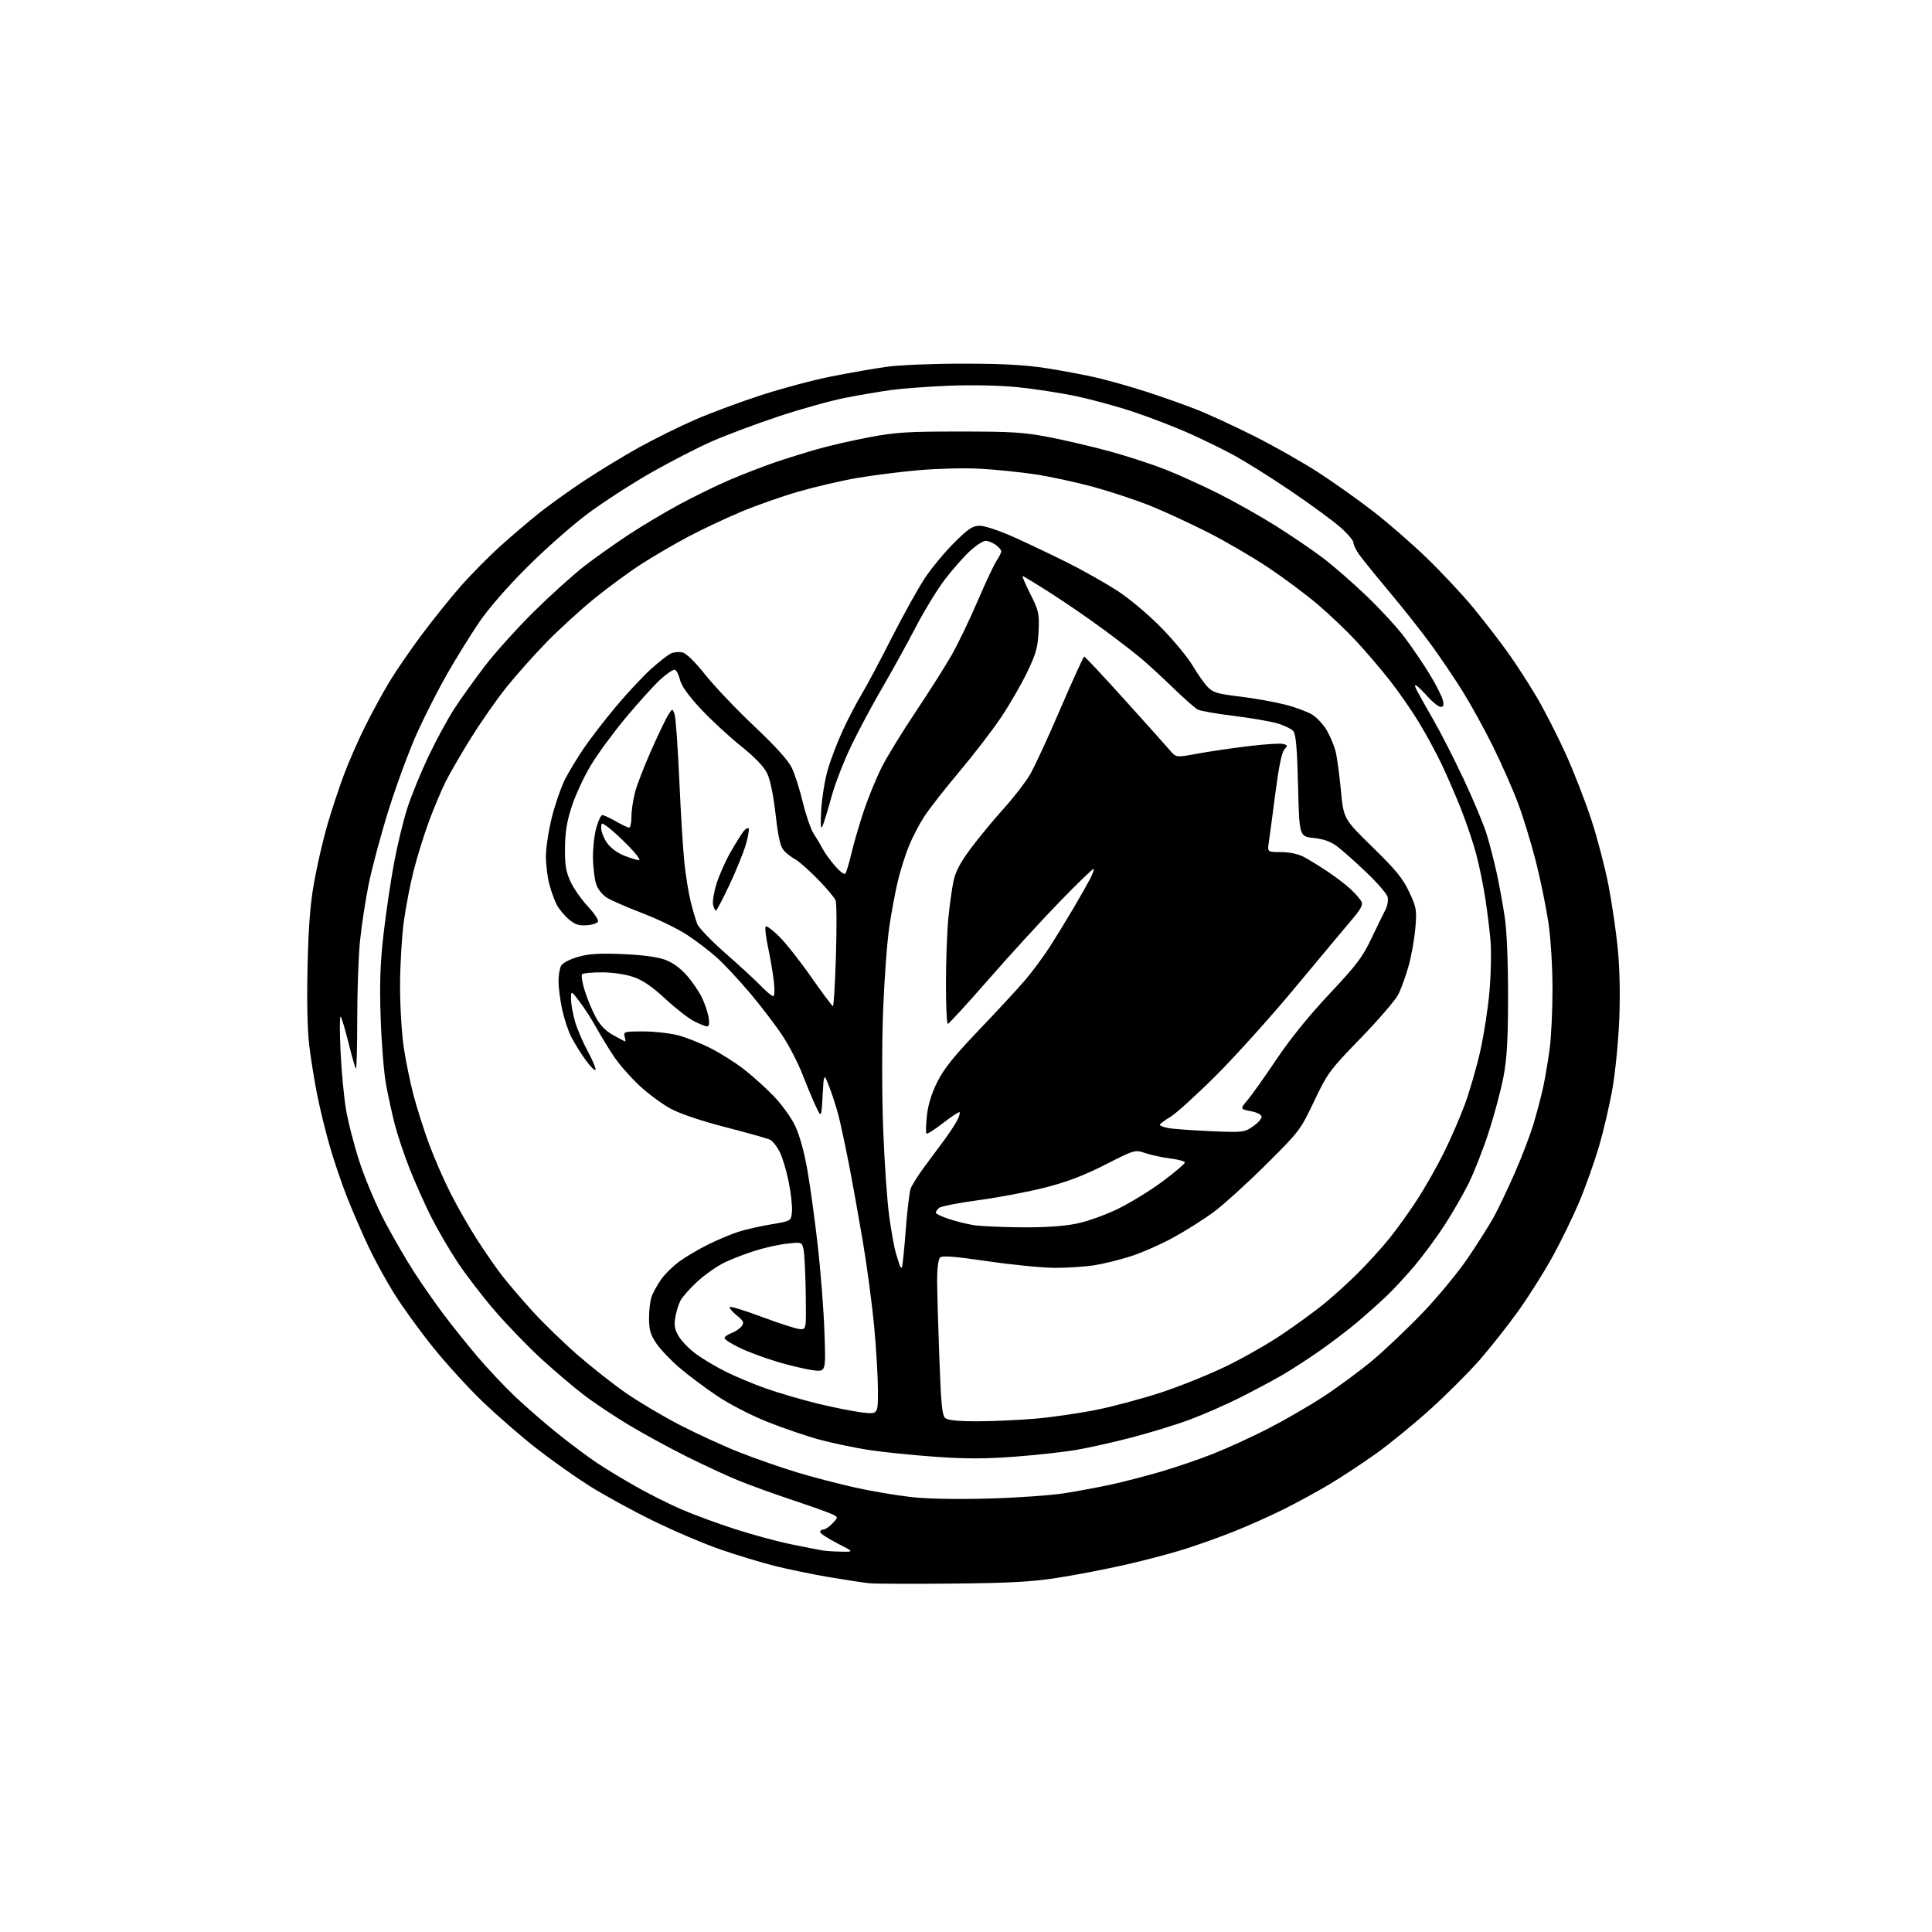 <?xml version="1.0" encoding="UTF-8" standalone="no"?>
<svg 
  version="1.1" 
  xmlns="http://www.w3.org/2000/svg" 
  xmlns:xlink="http://www.w3.org/1999/xlink" 
  xmlns:svg="http://www.w3.org/2000/svg"
  xmlns:rdf="http://www.w3.org/1999/02/22-rdf-syntax-ns#"
  xmlns:cc="http://creativecommons.org/ns#"
  xmlns:dc="http://purl.org/dc/elements/1.1/"
  viewBox="0 0 768 768"
  width="768"
  height="768"
>
<style>svg {background-color: white; }</style>"
<path stroke="none" fill="black" fill-rule="evenodd" d="M378.50,629.50C362.55,629.65 347.70,629.59 345.50,629.36C343.30,629.13 336.10,628.03 329.50,626.92C322.90,625.80 313.14,623.79 307.81,622.44C302.48,621.10 292.80,618.16 286.31,615.91C279.81,613.66 267.75,608.52 259.50,604.47C251.25,600.43 239.85,594.18 234.17,590.59C228.49,586.99 219.08,580.32 213.25,575.77C207.43,571.22 197.98,563.02 192.24,557.55C186.49,552.07 177.44,542.17 172.11,535.53C166.77,528.90 159.77,519.20 156.53,513.99C153.30,508.77 148.70,500.34 146.32,495.24C143.93,490.15 140.23,481.60 138.10,476.24C135.97,470.89 132.84,461.73 131.16,455.90C129.48,450.07 127.21,440.85 126.12,435.40C125.03,429.96 123.60,421.12 122.95,415.77C122.19,409.58 121.94,398.10 122.26,384.27C122.62,368.24 123.32,359.35 124.89,350.55C126.07,343.99 128.39,333.92 130.05,328.18C131.70,322.45 134.68,313.43 136.66,308.13C138.63,302.83 142.49,294.03 145.23,288.57C147.96,283.10 152.26,275.23 154.77,271.07C157.27,266.90 163.01,258.55 167.51,252.50C172.01,246.45 179.05,237.68 183.17,233.00C187.28,228.32 194.44,221.09 199.07,216.93C203.71,212.76 210.65,206.86 214.50,203.80C218.35,200.74 226.22,195.10 232.00,191.26C237.78,187.42 247.57,181.45 253.76,178.00C259.96,174.56 270.08,169.54 276.26,166.86C282.44,164.17 294.25,159.78 302.50,157.10C310.75,154.41 323.35,151.05 330.50,149.64C337.65,148.22 347.55,146.49 352.50,145.80C357.50,145.10 371.05,144.55 383.00,144.56C398.73,144.57 407.59,145.06 416.00,146.37C422.32,147.36 431.32,149.06 436.00,150.14C440.68,151.23 449.45,153.71 455.50,155.66C461.55,157.61 470.55,160.79 475.50,162.73C480.45,164.67 491.02,169.55 499.00,173.58C506.98,177.61 518.44,184.13 524.48,188.07C530.52,192.01 540.20,198.89 545.98,203.37C551.76,207.84 561.31,216.15 567.19,221.83C573.07,227.51 581.38,236.40 585.66,241.60C589.94,246.80 596.08,254.75 599.32,259.27C602.56,263.80 607.73,271.77 610.81,277.00C613.89,282.23 619.07,292.35 622.32,299.50C625.57,306.65 630.21,318.57 632.63,326.00C635.04,333.43 638.10,345.12 639.42,352.00C640.74,358.88 642.38,370.03 643.06,376.79C643.84,384.49 644.08,394.96 643.70,404.79C643.37,413.43 642.16,425.90 641.02,432.49C639.88,439.09 637.42,449.66 635.54,455.99C633.67,462.32 630.13,472.23 627.68,478.00C625.23,483.77 620.54,493.40 617.26,499.38C613.98,505.37 607.89,515.04 603.73,520.88C599.56,526.72 592.52,535.65 588.08,540.72C583.63,545.79 574.71,554.68 568.25,560.49C561.79,566.30 552.23,574.10 547.00,577.83C541.77,581.56 533.60,586.95 528.83,589.82C524.06,592.69 515.73,597.24 510.33,599.93C504.92,602.62 496.00,606.61 490.50,608.79C485.00,610.98 476.23,614.12 471.00,615.78C465.77,617.44 455.20,620.23 447.50,621.98C439.80,623.73 427.65,626.08 420.50,627.19C410.13,628.81 401.63,629.28 378.50,629.50zM334.50,616.81C339.50,616.90 339.50,616.90 332.75,613.44C329.04,611.53 326.00,609.53 326.00,608.99C326.00,608.44 326.60,608.00 327.33,608.00C328.05,608.00 329.67,606.91 330.92,605.59C333.18,603.18 333.18,603.16 331.16,602.09C330.05,601.49 322.92,598.93 315.32,596.40C307.72,593.87 297.77,590.27 293.22,588.39C288.66,586.52 279.44,582.24 272.72,578.88C266.00,575.52 255.70,569.90 249.84,566.38C243.98,562.86 235.88,557.44 231.84,554.33C227.80,551.23 220.28,544.82 215.12,540.10C209.96,535.38 201.69,526.83 196.75,521.10C191.80,515.37 185.06,506.59 181.77,501.59C178.48,496.59 173.81,488.57 171.40,483.77C168.98,478.97 165.20,470.53 163.00,465.01C160.81,459.50 158.11,451.50 157.00,447.23C155.90,442.97 154.29,435.66 153.44,430.99C152.59,426.32 151.63,414.40 151.31,404.50C150.87,390.86 151.14,382.87 152.44,371.50C153.38,363.25 155.25,350.56 156.59,343.29C157.94,336.02 160.37,325.99 162.00,321.00C163.63,316.00 167.39,306.81 170.36,300.58C173.32,294.35 177.89,285.93 180.51,281.87C183.13,277.82 188.65,270.10 192.77,264.72C196.89,259.34 205.72,249.56 212.38,242.98C219.05,236.41 228.10,228.26 232.50,224.87C236.90,221.48 244.78,215.91 250.00,212.48C255.22,209.05 264.23,203.68 270.00,200.55C275.77,197.42 284.77,193.03 290.00,190.79C295.23,188.55 303.32,185.42 308.00,183.82C312.68,182.23 320.33,179.84 325.02,178.51C329.70,177.18 338.93,175.07 345.52,173.82C355.92,171.84 360.67,171.54 381.50,171.54C402.34,171.54 407.04,171.84 417.23,173.81C423.68,175.06 434.50,177.60 441.28,179.46C448.05,181.31 457.85,184.51 463.05,186.55C468.25,188.60 477.75,192.90 484.17,196.10C490.58,199.31 500.93,205.14 507.17,209.06C513.40,212.97 521.85,218.73 525.95,221.84C530.04,224.95 537.81,231.72 543.21,236.89C548.61,242.05 555.44,249.48 558.39,253.40C561.34,257.32 565.80,263.89 568.30,268.01C570.80,272.13 573.15,276.74 573.53,278.25C574.05,280.33 573.85,281.00 572.72,281.00C571.90,281.00 569.66,279.26 567.74,277.14C565.82,275.01 563.71,272.94 563.04,272.53C562.25,272.04 562.34,272.76 563.32,274.64C564.13,276.21 567.07,281.43 569.84,286.23C572.62,291.03 578.01,301.61 581.83,309.73C585.65,317.85 589.75,327.65 590.94,331.50C592.13,335.35 593.93,342.32 594.95,347.00C595.97,351.68 597.41,359.55 598.15,364.50C598.98,370.04 599.49,382.14 599.48,396.00C599.46,413.40 599.05,420.65 597.66,428.00C596.67,433.23 594.03,443.12 591.80,450.00C589.57,456.88 585.95,466.10 583.76,470.50C581.56,474.90 577.28,482.32 574.25,487.00C571.22,491.68 565.91,498.88 562.46,503.00C559.01,507.12 553.78,512.76 550.84,515.52C547.90,518.28 542.80,522.83 539.50,525.62C536.20,528.42 529.67,533.40 525.00,536.69C520.33,539.98 513.35,544.50 509.50,546.73C505.65,548.96 498.00,553.03 492.50,555.78C487.00,558.53 478.17,562.38 472.88,564.35C467.60,566.32 457.25,569.50 449.88,571.42C442.52,573.34 432.45,575.59 427.50,576.42C422.55,577.25 411.61,578.44 403.19,579.07C391.69,579.94 383.84,579.94 371.69,579.08C362.78,578.45 351.00,577.25 345.50,576.41C340.00,575.57 331.23,573.74 326.02,572.35C320.81,570.95 311.37,567.74 305.05,565.21C298.44,562.57 289.93,558.17 285.03,554.88C280.34,551.73 273.64,546.71 270.15,543.73C266.65,540.76 262.49,536.38 260.90,534.01C258.53,530.49 258.00,528.64 258.00,523.91C258.00,520.73 258.48,516.86 259.06,515.32C259.64,513.77 261.28,510.80 262.71,508.72C264.14,506.64 267.43,503.38 270.03,501.48C272.62,499.58 277.84,496.50 281.62,494.65C285.40,492.79 290.75,490.55 293.50,489.66C296.25,488.77 302.10,487.44 306.50,486.71C314.50,485.38 314.50,485.38 314.82,481.57C314.99,479.48 314.40,474.15 313.50,469.72C312.61,465.29 311.00,459.96 309.93,457.87C308.87,455.78 307.21,453.65 306.25,453.13C305.29,452.62 297.41,450.38 288.75,448.16C279.17,445.70 270.56,442.82 266.77,440.81C263.35,438.99 257.68,434.81 254.17,431.53C250.65,428.25 246.11,423.07 244.08,420.03C242.04,416.99 238.87,411.80 237.04,408.50C235.21,405.20 232.20,400.52 230.35,398.11C227.00,393.71 227.00,393.71 227.00,397.17C227.00,399.08 227.71,403.08 228.58,406.07C229.45,409.06 231.72,414.36 233.63,417.87C235.53,421.37 236.93,424.70 236.74,425.27C236.55,425.84 234.79,424.10 232.82,421.40C230.86,418.71 228.26,414.54 227.05,412.14C225.84,409.75 224.22,404.80 223.44,401.14C222.67,397.49 222.03,392.56 222.02,390.18C222.01,387.81 222.46,385.01 223.02,383.96C223.62,382.84 226.38,381.36 229.68,380.41C234.05,379.14 238.02,378.88 247.40,379.26C255.20,379.58 261.19,380.36 264.25,381.47C267.33,382.58 270.38,384.76 272.95,387.68C275.13,390.15 277.85,394.12 279.00,396.51C280.16,398.89 281.36,402.45 281.68,404.42C282.07,406.82 281.88,408.00 281.09,408.00C280.45,408.00 278.11,407.07 275.89,405.94C273.67,404.81 268.53,400.81 264.47,397.04C259.23,392.18 255.55,389.66 251.79,388.37C248.65,387.29 243.59,386.54 239.33,386.53C235.39,386.51 231.82,386.84 231.40,387.26C230.99,387.68 231.44,390.61 232.43,393.76C233.41,396.92 235.36,401.64 236.77,404.25C238.54,407.55 240.70,409.78 243.79,411.50C246.24,412.88 248.38,414.00 248.53,414.00C248.69,414.00 248.58,413.10 248.29,412.00C247.80,410.12 248.26,410.00 255.67,410.00C260.02,410.00 266.25,410.70 269.51,411.55C272.77,412.39 278.59,414.70 282.44,416.66C286.29,418.62 292.16,422.31 295.47,424.86C298.79,427.41 304.13,432.20 307.35,435.50C310.63,438.87 314.45,444.13 316.06,447.50C317.83,451.21 319.69,457.90 320.93,465.00C322.04,471.32 323.90,484.82 325.06,495.00C326.22,505.18 327.42,520.66 327.73,529.41C328.29,545.31 328.29,545.31 323.40,544.72C320.70,544.39 314.45,542.94 309.50,541.49C304.55,540.05 297.69,537.52 294.25,535.88C290.81,534.24 288.00,532.46 288.00,531.92C288.00,531.39 289.24,530.49 290.75,529.93C292.26,529.37 294.08,528.15 294.79,527.21C295.90,525.74 295.63,525.14 292.80,522.83C290.99,521.36 289.78,519.88 290.12,519.55C290.45,519.22 296.27,521.02 303.06,523.56C309.84,526.10 316.55,528.25 317.95,528.34C320.50,528.50 320.50,528.50 320.30,514.50C320.19,506.80 319.82,498.98 319.48,497.11C318.86,493.73 318.86,493.73 313.16,494.33C310.03,494.65 304.36,495.88 300.57,497.05C296.77,498.22 291.22,500.34 288.24,501.76C285.25,503.17 280.35,506.57 277.35,509.31C274.35,512.05 271.26,515.53 270.48,517.04C269.70,518.55 268.77,521.61 268.41,523.84C267.90,527.01 268.23,528.63 269.93,531.39C271.13,533.33 274.22,536.45 276.80,538.33C279.39,540.22 284.65,543.34 288.50,545.26C292.35,547.19 299.55,550.20 304.50,551.95C309.45,553.70 318.68,556.40 325.00,557.95C331.32,559.49 339.31,561.08 342.75,561.48C349.00,562.20 349.00,562.20 349.00,552.85C348.99,547.71 348.33,536.30 347.51,527.50C346.70,518.70 344.66,503.40 342.99,493.50C341.31,483.60 338.80,469.65 337.40,462.50C336.00,455.35 334.18,446.86 333.37,443.63C332.55,440.41 330.90,435.23 329.69,432.13C327.50,426.50 327.50,426.50 327.00,435.50C326.50,444.50 326.50,444.50 324.18,439.50C322.90,436.75 320.52,431.03 318.87,426.79C317.23,422.55 313.74,415.80 311.11,411.79C308.49,407.78 302.72,400.21 298.30,394.96C293.89,389.72 287.92,383.32 285.05,380.73C282.18,378.15 276.83,374.06 273.16,371.65C269.50,369.24 261.55,365.37 255.50,363.06C249.45,360.74 243.07,357.96 241.31,356.88C239.42,355.72 237.66,353.51 236.98,351.45C236.36,349.55 235.78,344.95 235.71,341.24C235.64,337.54 236.21,332.14 236.98,329.25C237.75,326.36 238.86,324.01 239.44,324.01C240.02,324.02 242.46,325.14 244.85,326.51C247.25,327.88 249.61,329.00 250.10,329.00C250.60,329.00 251.00,327.07 251.00,324.71C251.00,322.35 251.64,317.96 252.43,314.96C253.22,311.96 256.17,304.32 258.99,298.00C261.81,291.68 264.83,285.40 265.71,284.05C267.31,281.60 267.31,281.60 268.14,283.85C268.60,285.09 269.44,296.77 270.02,309.80C270.59,322.84 271.51,337.76 272.06,342.97C272.61,348.17 273.74,355.15 274.57,358.47C275.40,361.78 276.58,365.76 277.18,367.31C277.79,368.85 282.84,374.09 288.39,378.95C293.95,383.82 300.28,389.64 302.45,391.90C304.63,394.15 306.83,396.00 307.34,396.00C307.89,396.00 308.01,393.61 307.63,390.25C307.28,387.09 306.25,381.00 305.35,376.73C304.44,372.46 304.01,368.66 304.37,368.29C304.74,367.92 307.17,369.72 309.77,372.30C312.37,374.87 318.10,382.13 322.50,388.44C326.90,394.75 330.77,399.93 331.09,399.96C331.42,399.98 331.96,390.99 332.30,379.98C332.64,368.98 332.59,359.06 332.18,357.95C331.77,356.85 328.52,352.99 324.97,349.38C321.41,345.76 317.37,342.22 316.00,341.51C314.62,340.79 312.65,339.27 311.61,338.12C310.20,336.56 309.38,332.99 308.32,323.77C307.46,316.20 306.17,309.94 304.96,307.43C303.65,304.73 300.10,301.04 294.36,296.43C289.62,292.62 282.45,285.98 278.45,281.67C273.60,276.46 270.88,272.64 270.31,270.25C269.84,268.27 268.93,266.48 268.28,266.26C267.63,266.04 265.01,267.79 262.46,270.15C259.90,272.50 253.75,279.30 248.78,285.26C243.81,291.22 237.55,299.76 234.86,304.23C232.17,308.71 228.78,316.00 227.33,320.43C225.36,326.42 224.66,330.69 224.59,337.00C224.52,343.84 224.95,346.46 226.77,350.41C228.01,353.12 231.08,357.52 233.59,360.20C236.09,362.88 237.96,365.62 237.74,366.28C237.52,366.95 235.53,367.64 233.31,367.80C230.13,368.04 228.60,367.54 226.10,365.43C224.36,363.96 222.20,361.35 221.31,359.63C220.42,357.91 219.09,354.25 218.36,351.50C217.62,348.75 217.02,343.75 217.01,340.38C217.01,337.01 218.08,330.00 219.40,324.79C220.72,319.58 223.04,312.89 224.54,309.91C226.05,306.93 229.42,301.35 232.03,297.50C234.65,293.65 240.43,286.15 244.89,280.83C249.35,275.51 255.59,268.83 258.75,265.98C261.91,263.13 265.48,260.34 266.68,259.77C267.87,259.21 269.98,259.03 271.35,259.37C272.88,259.76 276.40,263.22 280.39,268.25C283.99,272.79 292.74,281.99 299.83,288.69C308.61,296.99 313.41,302.33 314.85,305.41C316.02,307.90 317.98,314.07 319.19,319.13C320.41,324.18 322.33,329.71 323.45,331.41C324.58,333.11 326.15,335.76 326.94,337.30C327.74,338.83 329.94,341.90 331.83,344.11C333.72,346.32 335.60,347.76 336.01,347.32C336.41,346.87 337.54,343.12 338.51,339.00C339.49,334.88 341.73,327.23 343.49,322.00C345.26,316.77 348.41,309.12 350.49,305.00C352.57,300.88 358.63,290.98 363.97,283.00C369.30,275.02 375.72,264.90 378.23,260.50C380.75,256.10 385.41,246.43 388.59,239.00C391.77,231.57 395.19,224.31 396.19,222.85C397.18,221.39 398.00,219.72 398.00,219.15C398.00,218.58 397.00,217.41 395.78,216.56C394.56,215.70 392.75,215.00 391.76,215.00C390.77,215.00 387.95,216.85 385.51,219.10C383.06,221.36 378.60,226.42 375.60,230.35C372.60,234.28 367.34,242.90 363.91,249.50C360.48,256.10 354.58,266.79 350.80,273.25C347.02,279.71 341.48,290.06 338.48,296.25C335.48,302.44 331.87,311.77 330.45,317.00C329.03,322.23 327.43,327.40 326.91,328.50C326.26,329.87 326.11,327.81 326.44,322.00C326.71,317.32 327.84,310.25 328.96,306.28C330.08,302.30 332.78,295.19 334.96,290.47C337.14,285.75 340.50,279.28 342.44,276.10C344.38,272.91 349.75,262.83 354.38,253.70C359.01,244.58 364.98,233.82 367.65,229.80C370.32,225.79 375.56,219.46 379.30,215.75C385.05,210.04 386.63,209.00 389.54,209.00C391.48,209.00 397.41,210.99 403.10,213.54C408.66,216.04 418.23,220.60 424.36,223.66C430.49,226.73 439.32,231.71 444.00,234.73C448.90,237.90 456.31,244.11 461.50,249.39C466.45,254.42 472.07,261.20 474.00,264.46C475.93,267.71 478.62,271.56 480.00,273.01C482.18,275.30 483.84,275.80 492.87,276.89C498.58,277.58 506.61,279.01 510.73,280.06C514.85,281.11 519.75,282.92 521.62,284.07C523.49,285.23 526.10,288.05 527.43,290.34C528.75,292.63 530.30,296.30 530.88,298.50C531.45,300.70 532.41,307.68 533.01,314.00C534.10,325.50 534.10,325.50 545.60,336.74C554.89,345.82 557.69,349.24 560.18,354.58C563.07,360.75 563.23,361.68 562.63,368.88C562.28,373.12 561.08,379.87 559.96,383.89C558.85,387.91 556.99,393.05 555.84,395.32C554.68,397.58 547.95,405.41 540.86,412.72C528.54,425.43 527.74,426.52 522.39,437.75C516.89,449.29 516.55,449.74 503.15,463.04C495.64,470.49 486.35,478.92 482.50,481.77C478.65,484.62 471.45,489.18 466.50,491.89C461.55,494.61 453.90,497.98 449.50,499.39C445.10,500.80 438.57,502.41 435.00,502.97C431.43,503.53 424.49,503.99 419.60,503.99C414.70,504.00 402.62,502.82 392.76,501.38C379.12,499.39 374.55,499.05 373.67,499.93C372.98,500.62 372.51,504.24 372.52,508.80C372.53,513.03 372.92,526.85 373.39,539.50C374.09,558.53 374.50,562.72 375.81,563.75C376.85,564.58 381.09,565.00 388.44,564.99C394.52,564.98 404.90,564.51 411.50,563.95C418.10,563.38 429.03,561.80 435.78,560.44C442.54,559.09 454.19,555.96 461.67,553.50C469.16,551.03 480.80,546.33 487.55,543.05C494.30,539.77 504.25,534.09 509.66,530.43C515.07,526.78 522.43,521.43 526.00,518.55C529.58,515.67 535.75,510.08 539.73,506.13C543.70,502.18 549.39,495.92 552.36,492.22C555.33,488.53 560.29,481.62 563.37,476.87C566.45,472.12 571.18,463.79 573.88,458.37C576.58,452.94 580.37,444.23 582.30,439.00C584.23,433.77 587.01,424.13 588.48,417.58C589.94,411.02 591.59,400.22 592.14,393.58C592.69,386.93 592.86,378.12 592.51,374.00C592.16,369.88 591.22,362.23 590.41,357.00C589.60,351.77 587.98,343.90 586.81,339.50C585.64,335.10 582.96,327.13 580.85,321.79C578.74,316.45 575.24,308.35 573.07,303.79C570.90,299.23 566.80,291.68 563.95,287.01C561.11,282.33 555.95,274.91 552.49,270.51C549.04,266.10 543.04,259.09 539.18,254.92C535.31,250.75 528.37,244.14 523.76,240.22C519.14,236.30 510.33,229.73 504.17,225.62C498.02,221.50 487.25,215.22 480.24,211.66C473.23,208.10 462.93,203.34 457.35,201.09C451.76,198.84 441.59,195.46 434.74,193.58C427.89,191.71 417.38,189.44 411.39,188.54C405.40,187.65 395.55,186.65 389.50,186.32C383.45,185.99 372.46,186.26 365.08,186.92C357.70,187.57 346.59,188.99 340.39,190.06C334.19,191.14 323.78,193.57 317.26,195.47C310.73,197.36 300.48,200.97 294.47,203.49C288.47,206.01 279.04,210.46 273.53,213.38C268.01,216.31 259.62,221.21 254.88,224.27C250.14,227.33 241.82,233.44 236.38,237.84C230.95,242.24 222.40,250.04 217.38,255.17C212.37,260.30 205.11,268.45 201.26,273.27C197.41,278.09 191.12,287.09 187.27,293.27C183.43,299.45 178.92,307.20 177.26,310.50C175.61,313.80 172.65,320.77 170.70,326.00C168.75,331.23 165.98,340.06 164.55,345.63C163.11,351.19 161.28,360.64 160.49,366.63C159.69,372.61 159.03,384.02 159.03,392.00C159.02,399.98 159.69,411.00 160.52,416.49C161.35,421.98 163.12,430.62 164.47,435.67C165.82,440.73 168.54,449.28 170.53,454.68C172.51,460.08 176.34,468.87 179.04,474.21C181.74,479.56 186.49,487.88 189.61,492.71C192.72,497.55 197.18,503.98 199.51,507.00C201.84,510.02 207.29,516.39 211.62,521.16C215.96,525.92 224.00,533.73 229.50,538.53C235.00,543.32 243.61,550.11 248.64,553.62C253.67,557.13 263.35,562.88 270.14,566.40C276.94,569.92 287.68,574.85 294.00,577.34C300.32,579.84 310.68,583.44 317.00,585.34C323.32,587.24 333.68,589.94 340.00,591.34C346.32,592.74 356.20,594.42 361.95,595.07C368.60,595.83 379.89,596.05 392.95,595.70C404.25,595.39 417.95,594.42 423.39,593.55C428.83,592.67 437.18,591.11 441.94,590.07C446.70,589.03 455.50,586.75 461.49,585.00C467.49,583.25 476.92,580.02 482.45,577.82C487.98,575.62 497.68,571.18 504.00,567.95C510.32,564.72 520.23,559.00 526.00,555.23C531.77,551.46 540.55,544.99 545.50,540.86C550.45,536.72 559.48,528.15 565.56,521.81C571.65,515.45 579.76,505.62 583.63,499.89C587.48,494.18 592.01,487.02 593.68,484.00C595.36,480.98 599.04,473.27 601.88,466.88C604.71,460.49 608.16,451.49 609.56,446.88C610.95,442.27 612.71,435.57 613.47,432.00C614.23,428.43 615.37,421.68 616.01,417.00C616.64,412.32 617.15,401.52 617.14,393.00C617.13,383.99 616.43,372.93 615.49,366.58C614.60,360.57 612.38,349.77 610.56,342.58C608.74,335.38 605.57,325.00 603.52,319.50C601.47,314.00 596.96,303.77 593.50,296.76C590.03,289.76 584.58,279.86 581.39,274.76C578.20,269.67 572.65,261.45 569.06,256.50C565.47,251.55 558.01,242.10 552.48,235.50C546.96,228.90 541.44,222.08 540.22,220.35C539.00,218.61 538.00,216.51 538.00,215.67C538.00,214.84 535.64,212.08 532.75,209.54C529.86,207.01 520.98,200.50 513.00,195.09C505.02,189.68 494.68,183.21 490.00,180.70C485.32,178.19 477.23,174.25 472.00,171.95C466.77,169.64 457.32,166.00 451.00,163.86C444.68,161.72 434.28,158.87 427.89,157.52C421.50,156.17 410.93,154.54 404.39,153.90C397.38,153.21 386.34,152.97 377.50,153.32C369.25,153.65 358.90,154.40 354.50,155.00C350.10,155.59 341.77,157.01 336.00,158.14C330.23,159.28 318.30,162.60 309.50,165.53C300.70,168.45 288.77,172.92 283.00,175.45C277.23,177.99 266.20,183.67 258.50,188.07C250.80,192.48 239.55,199.78 233.50,204.29C227.45,208.80 216.64,218.34 209.49,225.50C201.53,233.44 194.10,242.00 190.38,247.50C187.03,252.45 181.45,261.45 177.97,267.50C174.49,273.55 169.08,284.14 165.95,291.03C162.82,297.92 157.70,311.71 154.58,321.67C151.45,331.63 147.83,345.12 146.52,351.64C145.21,358.16 143.66,368.42 143.07,374.42C142.48,380.43 142.00,394.34 142.00,405.34C142.00,416.34 141.76,425.10 141.47,424.81C141.18,424.52 139.86,419.89 138.53,414.53C137.21,409.17 135.81,404.50 135.42,404.14C135.04,403.79 135.00,409.80 135.35,417.50C135.70,425.20 136.66,435.65 137.49,440.72C138.32,445.79 140.80,455.44 143.01,462.16C145.22,468.88 149.74,479.51 153.06,485.77C156.38,492.03 161.62,501.06 164.72,505.83C167.81,510.60 173.05,518.10 176.36,522.50C179.67,526.90 185.61,534.33 189.56,539.00C193.50,543.67 200.28,550.88 204.62,555.02C208.95,559.15 216.78,565.95 222.00,570.12C227.22,574.28 234.20,579.48 237.50,581.67C240.80,583.86 247.66,588.01 252.75,590.90C257.83,593.78 265.93,597.85 270.75,599.94C275.56,602.03 285.12,605.56 292.00,607.78C298.88,610.01 309.00,612.76 314.50,613.88C320.00,615.01 325.62,616.11 327.00,616.33C328.38,616.55 331.75,616.77 334.50,616.81zM358.50,503.83C358.75,503.58 359.44,496.97 360.03,489.13C360.62,481.29 361.52,473.77 362.03,472.42C362.55,471.06 364.86,467.38 367.17,464.23C369.49,461.08 373.07,456.25 375.12,453.50C377.18,450.74 379.55,447.17 380.39,445.54C381.24,443.92 381.72,442.38 381.47,442.13C381.21,441.88 378.26,443.80 374.91,446.41C371.56,449.01 368.57,450.91 368.28,450.62C367.99,450.33 368.07,447.13 368.46,443.51C368.94,439.07 370.29,434.69 372.62,430.02C375.26,424.76 379.24,419.81 389.29,409.30C396.56,401.70 404.80,392.79 407.60,389.49C410.41,386.20 414.74,380.35 417.22,376.50C419.70,372.65 423.98,365.68 426.73,361.00C429.48,356.32 432.49,351.00 433.44,349.16C434.38,347.32 434.96,345.63 434.73,345.40C434.50,345.17 428.51,350.96 421.41,358.27C414.31,365.57 401.53,379.53 393.02,389.27C384.50,399.02 377.19,407.00 376.77,407.00C376.34,407.00 376.01,399.69 376.03,390.75C376.04,381.81 376.47,370.23 376.98,365.00C377.49,359.77 378.42,353.12 379.04,350.21C379.86,346.40 381.79,342.78 385.94,337.21C389.11,332.97 394.95,325.90 398.92,321.50C402.90,317.10 407.61,311.02 409.39,308.00C411.17,304.98 416.64,293.16 421.53,281.75C426.43,270.34 430.69,261.00 431.00,261.00C431.31,261.00 438.53,268.71 447.03,278.13C455.54,287.55 463.62,296.58 465.00,298.21C467.50,301.16 467.50,301.16 476.00,299.59C480.68,298.73 489.79,297.39 496.25,296.61C502.71,295.83 508.92,295.43 510.04,295.72C511.89,296.21 511.94,296.41 510.54,297.96C509.52,299.08 508.32,304.93 507.01,315.08C505.92,323.56 504.74,332.35 504.40,334.61C503.77,338.71 503.77,338.71 509.16,338.71C512.37,338.71 515.95,339.44 518.02,340.50C519.94,341.48 524.20,344.09 527.50,346.28C530.80,348.48 535.00,351.68 536.83,353.39C538.66,355.10 540.60,357.30 541.13,358.27C541.90,359.69 541.11,361.21 537.23,365.77C534.56,368.92 524.52,380.93 514.93,392.47C505.35,404.00 491.17,419.75 483.44,427.47C475.71,435.18 467.51,442.62 465.22,444.00C462.93,445.38 461.04,446.78 461.03,447.12C461.01,447.47 462.46,448.04 464.25,448.40C466.04,448.76 473.57,449.32 481.00,449.64C494.09,450.21 494.61,450.15 498.00,447.82C499.93,446.50 501.50,444.78 501.50,443.99C501.50,443.11 499.86,442.24 497.21,441.71C492.91,440.87 492.91,440.87 496.01,437.18C497.71,435.16 502.88,427.88 507.49,421.00C512.85,413.00 520.40,403.68 528.45,395.12C539.17,383.72 541.64,380.47 545.13,373.12C547.39,368.38 549.90,363.23 550.71,361.69C551.52,360.14 551.93,357.85 551.61,356.59C551.30,355.33 547.54,350.96 543.27,346.89C539.00,342.81 533.80,338.18 531.73,336.60C529.01,334.53 526.36,333.56 522.23,333.12C516.50,332.50 516.50,332.50 516.00,312.40C515.62,297.40 515.14,291.88 514.12,290.64C513.36,289.73 510.43,288.32 507.62,287.51C504.80,286.71 496.98,285.37 490.23,284.55C483.48,283.72 477.12,282.60 476.08,282.05C475.05,281.49 470.82,277.77 466.69,273.77C462.55,269.77 456.99,264.63 454.33,262.35C451.67,260.06 444.71,254.66 438.85,250.35C432.99,246.03 423.44,239.46 417.63,235.75C411.82,232.04 406.82,229.00 406.52,229.00C406.22,229.00 407.60,232.23 409.59,236.17C412.95,242.85 413.17,243.86 412.85,250.92C412.55,257.35 411.87,259.81 408.33,267.18C406.04,271.95 401.40,279.99 398.02,285.04C394.65,290.10 387.14,299.87 381.34,306.76C375.54,313.65 369.20,321.77 367.26,324.81C365.31,327.85 362.63,333.04 361.29,336.33C359.95,339.63 358.01,345.74 356.98,349.92C355.96,354.09 354.39,362.45 353.50,368.50C352.61,374.55 351.50,389.75 351.03,402.27C350.54,415.30 350.56,435.25 351.08,448.93C351.57,462.08 352.66,477.71 353.50,483.66C354.33,489.62 355.50,496.07 356.08,498.00C356.67,499.93 357.35,502.13 357.60,502.89C357.85,503.66 358.25,504.08 358.50,503.83zM405.79,487.88C415.22,487.96 422.71,487.47 427.79,486.44C432.20,485.55 439.36,483.00 444.50,480.49C449.45,478.07 457.44,473.15 462.25,469.56C467.06,465.96 471.00,462.62 471.00,462.12C471.00,461.63 468.41,460.91 465.25,460.52C462.09,460.12 457.63,459.16 455.33,458.39C451.17,456.98 451.17,456.98 439.33,462.98C430.82,467.31 424.14,469.85 415.50,472.06C408.90,473.75 397.02,476.00 389.10,477.07C381.17,478.14 374.08,479.51 373.35,480.13C372.61,480.74 372.00,481.60 372.00,482.04C372.00,482.48 374.26,483.59 377.01,484.50C379.77,485.42 384.16,486.53 386.76,486.97C389.37,487.41 397.93,487.82 405.79,487.88zM284.59,362.00C284.29,362.00 283.78,360.98 283.47,359.74C283.16,358.50 283.77,354.71 284.82,351.32C285.88,347.93 288.37,342.30 290.36,338.83C292.35,335.35 294.65,331.63 295.48,330.57C296.30,329.51 297.25,328.92 297.58,329.25C297.91,329.58 297.42,332.47 296.49,335.68C295.56,338.88 292.63,346.11 289.97,351.75C287.31,357.39 284.89,362.00 284.59,362.00zM253.97,341.94C254.77,341.97 252.97,339.49 249.97,336.42C246.96,333.35 243.26,329.95 241.75,328.85C239.00,326.86 239.00,326.86 239.00,329.28C239.00,330.62 240.01,333.18 241.25,334.99C242.59,336.96 245.31,339.00 248.00,340.08C250.47,341.08 253.16,341.91 253.97,341.94z" />

</svg>